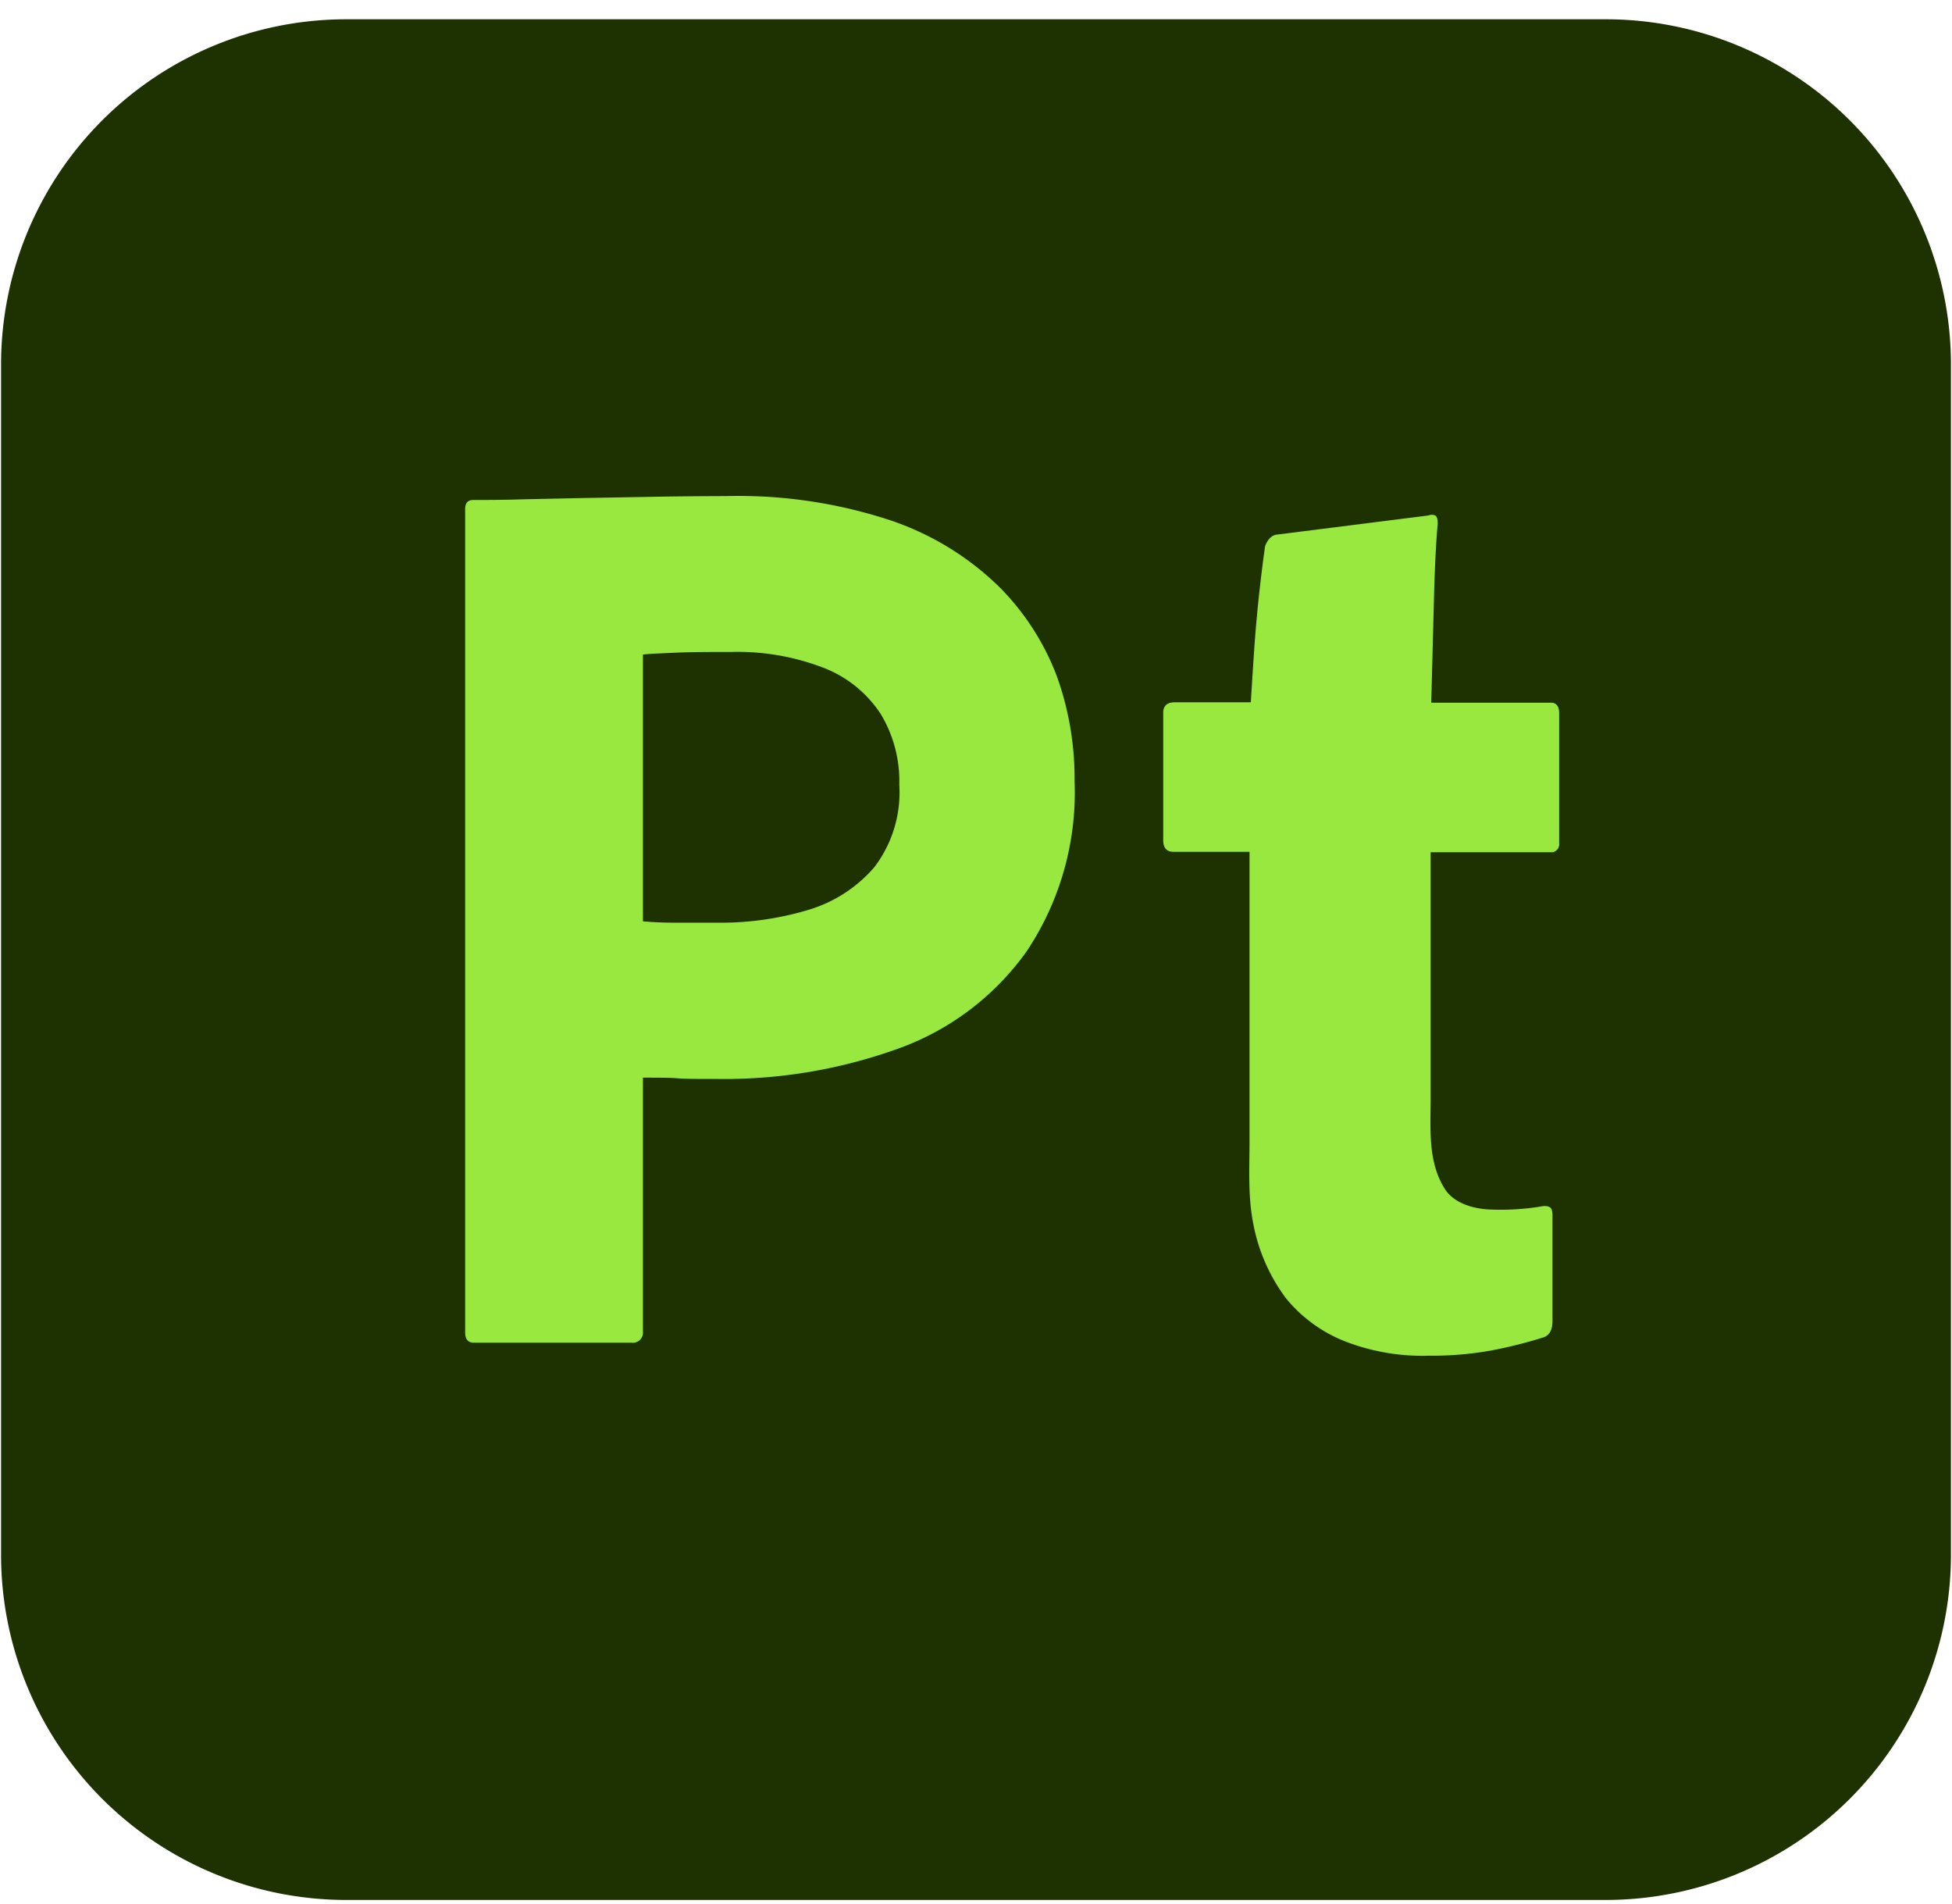 <svg id="Layer_1" data-name="Layer 1" xmlns="http://www.w3.org/2000/svg" viewBox="0 0 240 234"><defs><style>.cls-1{fill:#1e3101;}.cls-2{fill:#99e83f;}</style></defs><g id="Layer_2" data-name="Layer 2"><g id="Surfaces"><g id="_3D_Substance_Surface" data-name=" 3D Substance Surface"><g id="Outline_no_shadow" data-name="Outline no shadow"><path class="cls-1" d="M42.57,2.37H197.43a42.44,42.44,0,0,1,42.44,42.44v146.3a42.45,42.45,0,0,1-42.44,42.44H42.57A42.45,42.45,0,0,1,.13,191.11V44.81A42.44,42.44,0,0,1,42.57,2.37Z"/></g></g></g><g id="Live_Text" data-name="Live Text"><g id="Pt_copy" data-name="Pt copy"><path class="cls-2" d="M57.19,163.79V62.57c0-.73.32-1.11,1-1.11,1.69,0,3.7,0,6-.08l7.53-.16,8.55-.15c3-.06,6-.08,9-.09a59.85,59.85,0,0,1,20.27,3,35.21,35.21,0,0,1,13.23,8.08,31.1,31.1,0,0,1,7.21,11.17A37.2,37.2,0,0,1,132.12,96a35.18,35.18,0,0,1-5.87,20.91,33.09,33.09,0,0,1-15.84,12,63,63,0,0,1-22.17,3.72c-2.33,0-4,0-4.91-.08s-2.38-.08-4.28-.08v31.2A1.26,1.26,0,0,1,78,165.05a1,1,0,0,1-.35,0H58.3Q57.19,165.07,57.19,163.79ZM79.05,80.47v32.79c1.37.11,2.64.16,3.8.16h5.23a37.47,37.47,0,0,0,11.33-1.58,17.16,17.16,0,0,0,8.08-5.23,15.16,15.16,0,0,0,3.08-10.14,16,16,0,0,0-2.29-8.71,14.76,14.76,0,0,0-6.89-5.62,29.48,29.48,0,0,0-11.56-2c-2.54,0-4.78,0-6.74.09s-3.3.13-4,.23Z"/><path class="cls-2" d="M190.88,149.38v13c0,1.16-.42,1.85-1.26,2.06a55.4,55.4,0,0,1-6.34,1.58,41.26,41.26,0,0,1-7.6.63,26.33,26.33,0,0,1-9.79-1.57,17.76,17.76,0,0,1-7.8-5.52,22.11,22.11,0,0,1-4-9.14c-.67-3.38-.46-6.74-.46-10.15V104.71h-9.34c-.85,0-1.27-.48-1.27-1.43V87.6c0-.84.48-1.27,1.43-1.27h9.34q.16-2.68.4-6.26c.16-2.37.37-4.75.63-7.12s.51-4.31.72-5.79a2.82,2.82,0,0,1,.47-.87,1.65,1.65,0,0,1,.8-.55l18.85-2.38a1,1,0,0,1,.79,0c.21.11.32.42.32,1q-.33,3.64-.48,9.9c-.11,4.18-.21,8.21-.32,12.12h14.73c.64,0,1,.43,1,1.27v16a1,1,0,0,1-.8,1.11h-15v30.17c0,3.78-.38,7.89,1.75,11.23,1.1,1.73,3.44,2.41,5.38,2.51a30.75,30.75,0,0,0,5.83-.27c.53-.06,1.2-.3,1.69,0C190.75,148.51,190.88,148.85,190.88,149.38Z"/></g></g></g></svg>